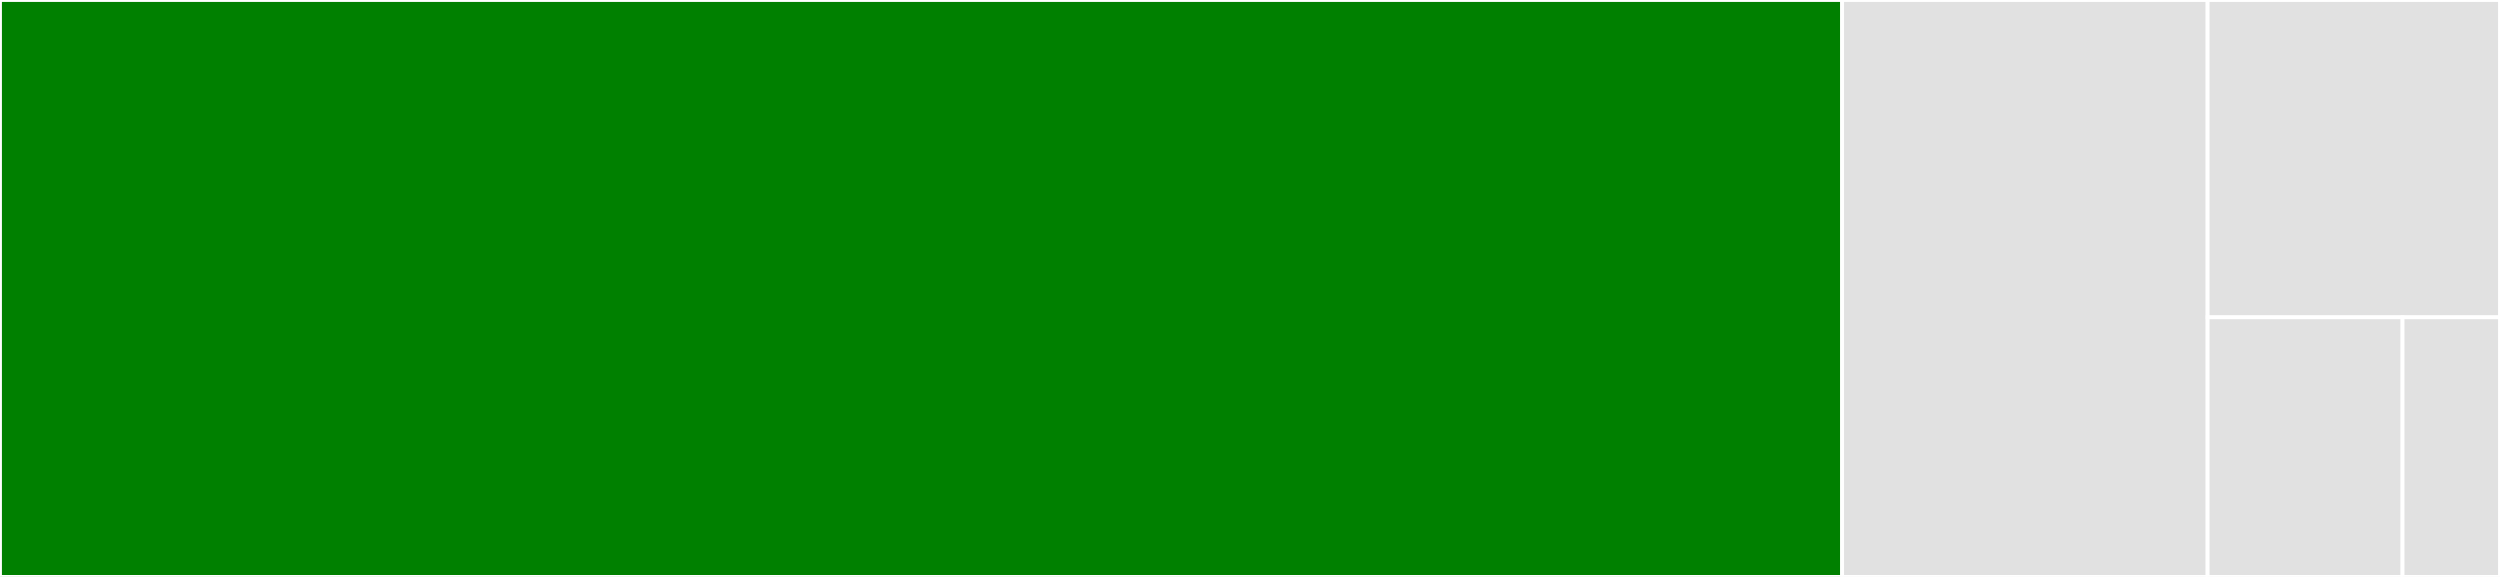 <svg baseProfile="full" width="650" height="150" viewBox="0 0 650 150" version="1.1"
xmlns="http://www.w3.org/2000/svg" xmlns:ev="http://www.w3.org/2001/xml-events"
xmlns:xlink="http://www.w3.org/1999/xlink">

<rect x="0" y="0" width="650" height="150" fill="#333333" stroke="none"/>

<style>rect.s{mask:url(#mask);}</style>
<defs>
  <pattern id="white" width="4" height="4" patternUnits="userSpaceOnUse" patternTransform="rotate(45)">
    <rect width="2" height="2" transform="translate(0,0)" fill="white"></rect>
  </pattern>
  <mask id="mask">
    <rect x="0" y="0" width="100%" height="100%" fill="url(#white)"></rect>
  </mask>
</defs>

<rect x="0" y="0" width="478.947" height="150.0" fill="green" stroke="white" stroke-width="1" class=" tooltipped" data-content="media_downloader.py"><title>media_downloader.py</title></rect>
<rect x="478.947" y="0" width="95.029" height="150.0" fill="#e1e1e1" stroke="white" stroke-width="1" class=" tooltipped" data-content="utils/file_management.py"><title>utils/file_management.py</title></rect>
<rect x="573.977" y="0" width="76.023" height="82.5" fill="#e1e1e1" stroke="white" stroke-width="1" class=" tooltipped" data-content="utils/meta.py"><title>utils/meta.py</title></rect>
<rect x="573.977" y="82.5" width="50.682" height="67.5" fill="#e1e1e1" stroke="white" stroke-width="1" class=" tooltipped" data-content="utils/log.py"><title>utils/log.py</title></rect>
<rect x="624.659" y="82.5" width="25.341" height="67.5" fill="#e1e1e1" stroke="white" stroke-width="1" class=" tooltipped" data-content="utils/__init__.py"><title>utils/__init__.py</title></rect>
</svg>